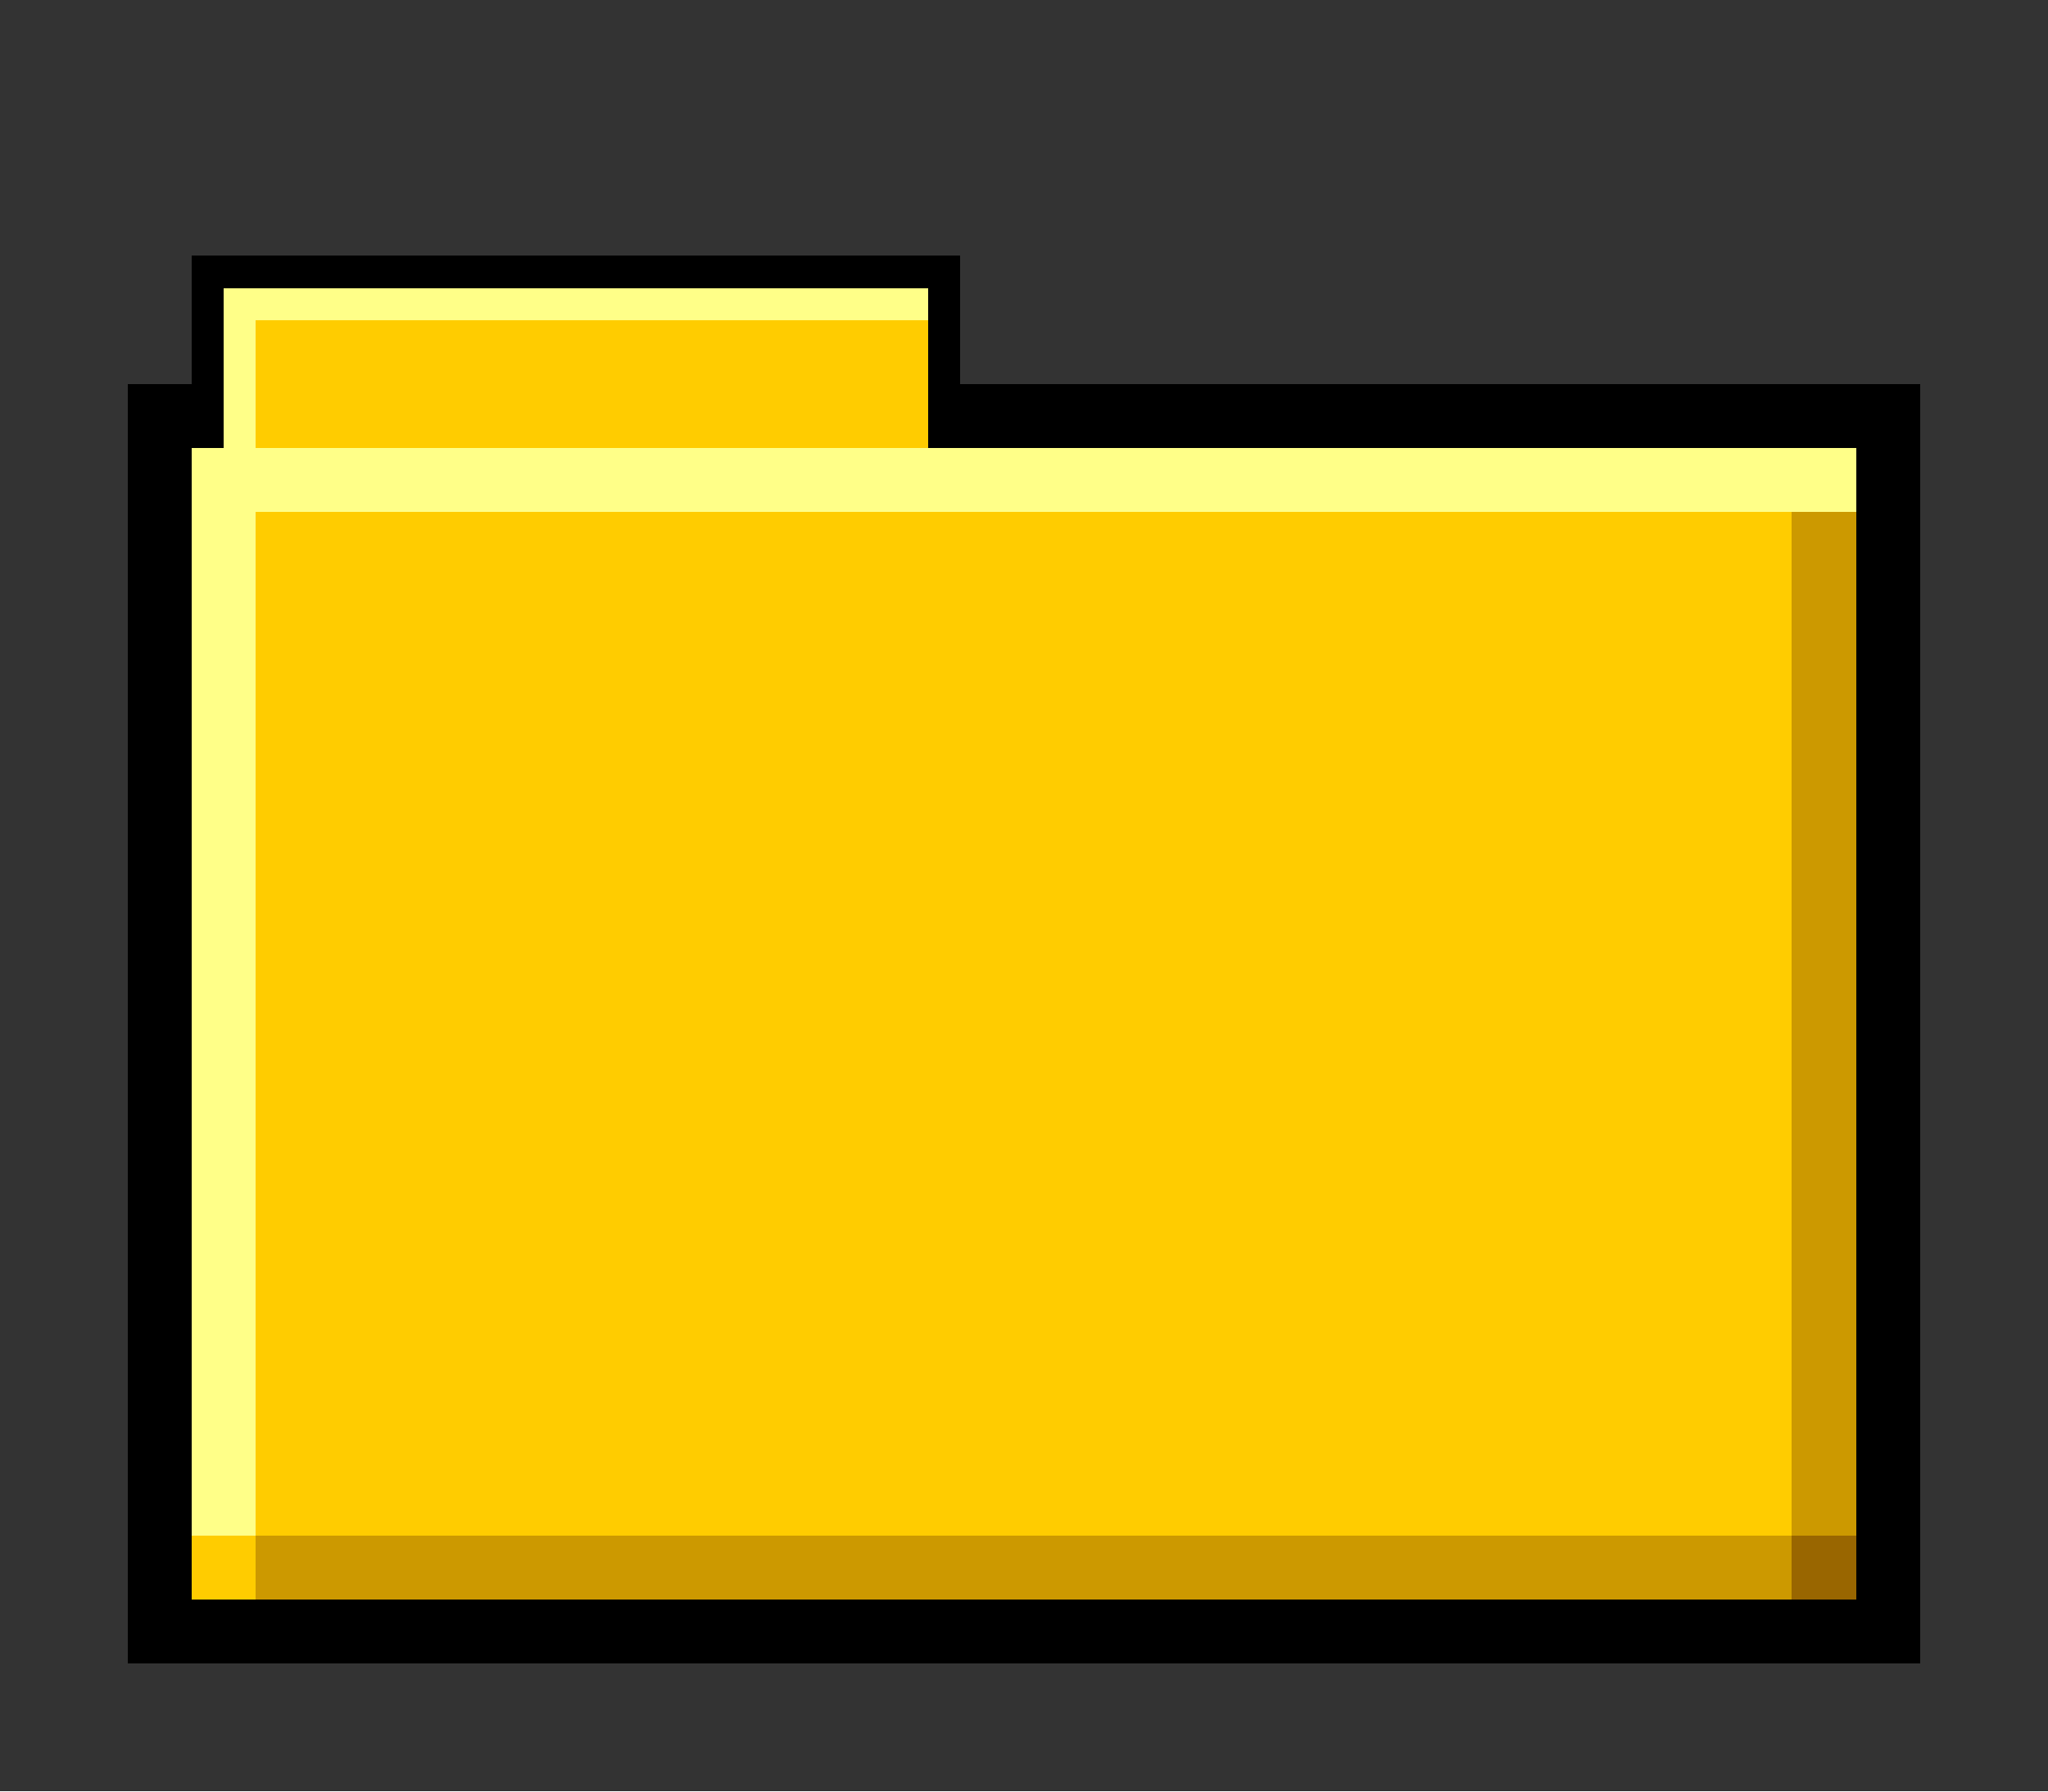 <svg width="64" height="56" viewBox="0 0 64 56" fill="none" xmlns="http://www.w3.org/2000/svg" shape-rendering="crispEdges">
  <rect x="0" y="0" width="64" height="56" fill="#333333" stroke="none"/>
  <!-- True pixel art Windows 95 folder - 32x32 style scaled up -->
  
  <!-- Outer black border -->
  <rect x="4" y="12" width="56" height="40" fill="#000000"/>
  
  <!-- Main folder body -->
  <rect x="6" y="14" width="52" height="36" fill="#FFCC00"/>
  
  <!-- Tab -->
  <rect x="6" y="8" width="24" height="6" fill="#000000"/>
  <rect x="7" y="9" width="22" height="5" fill="#FFCC00"/>
  
  <!-- Top/Left highlight (light edge) -->
  <rect x="6" y="14" width="52" height="2" fill="#FFFF88"/>
  <rect x="6" y="16" width="2" height="32" fill="#FFFF88"/>
  <rect x="7" y="9" width="22" height="1" fill="#FFFF88"/>
  <rect x="7" y="10" width="1" height="4" fill="#FFFF88"/>
  
  <!-- Bottom/Right shadow (dark edge) -->
  <rect x="8" y="48" width="50" height="2" fill="#CC9900"/>
  <rect x="56" y="16" width="2" height="32" fill="#CC9900"/>
  
  <!-- Extra dark corner pixels for depth -->
  <rect x="56" y="48" width="2" height="2" fill="#996600"/>
</svg>

